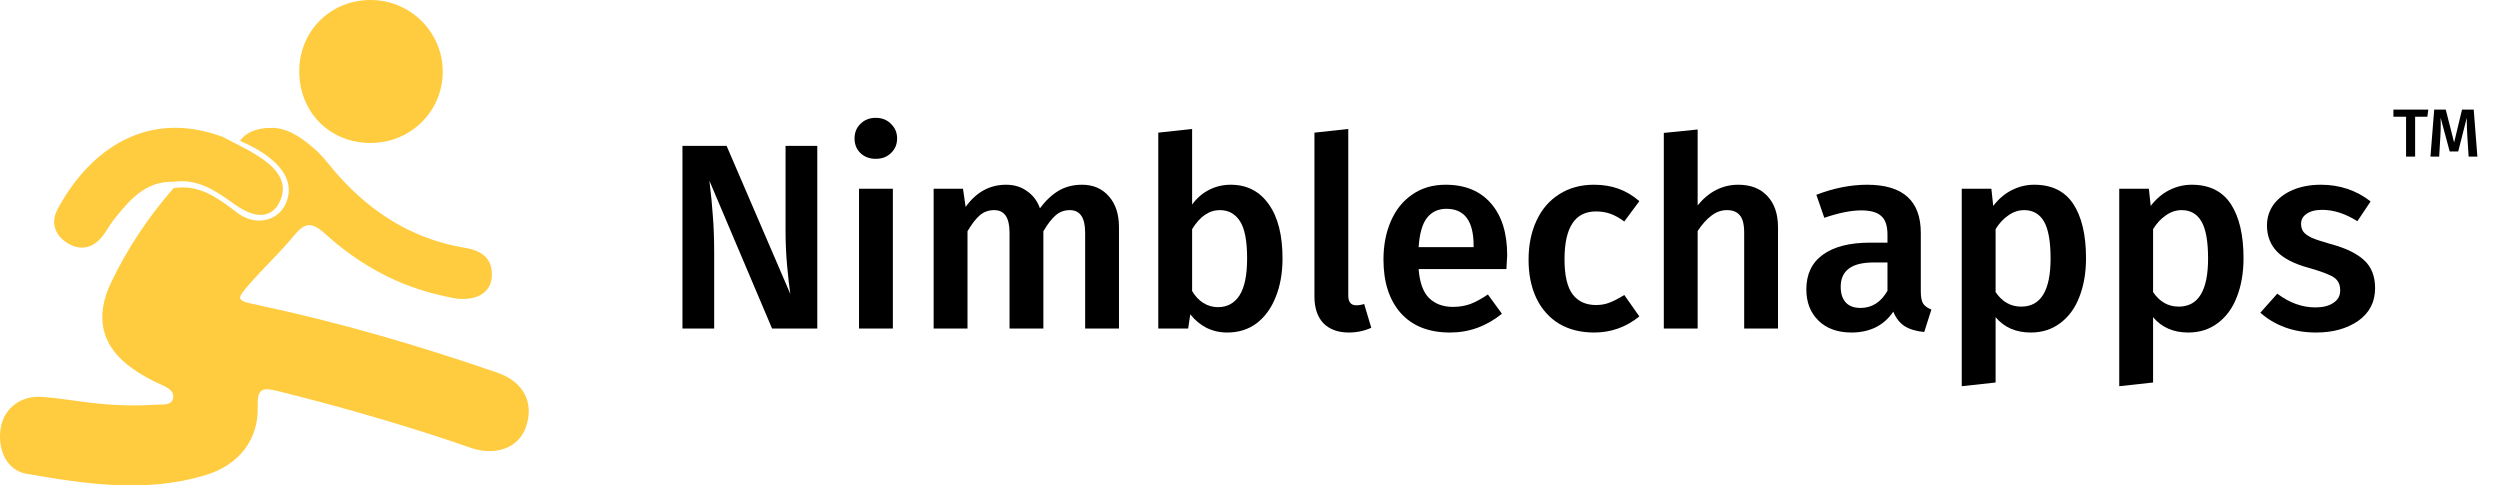 <svg width="103" height="20" viewBox="0 0 103 20" fill="none" xmlns="http://www.w3.org/2000/svg">
<path fill-rule="evenodd" clip-rule="evenodd" d="M11.286 5.267C12.023 5.324 12.586 5.807 13.092 6.251C13.175 6.335 13.257 6.424 13.338 6.517C13.419 6.609 13.5 6.706 13.581 6.807C15.007 8.568 16.848 9.835 19.165 10.213C19.864 10.327 20.308 10.665 20.263 11.4C20.222 12.055 19.645 12.391 18.837 12.303C18.665 12.284 18.496 12.241 18.326 12.205C16.435 11.81 14.793 10.903 13.383 9.621C12.816 9.104 12.532 9.195 12.1 9.721C11.55 10.39 10.911 10.986 10.337 11.636C9.698 12.36 9.711 12.374 10.632 12.57C13.976 13.28 17.25 14.236 20.48 15.35C21.568 15.724 22.017 16.579 21.671 17.589C21.38 18.436 20.467 18.795 19.429 18.463C19.154 18.375 18.884 18.272 18.609 18.18C16.246 17.395 13.855 16.709 11.438 16.11C10.809 15.954 10.592 16.003 10.617 16.75C10.662 18.118 9.831 19.161 8.482 19.571C6.017 20.32 3.542 19.947 1.088 19.519C0.262 19.374 -0.131 18.495 0.039 17.584C0.179 16.829 0.853 16.296 1.69 16.35C2.382 16.394 3.069 16.515 3.759 16.596C4.652 16.703 5.549 16.733 6.446 16.67C6.691 16.652 7.056 16.72 7.126 16.429C7.202 16.111 6.909 15.964 6.622 15.838C6.226 15.664 5.842 15.45 5.487 15.204C4.177 14.299 3.887 13.082 4.575 11.643C5.254 10.223 6.117 8.931 7.153 7.75C8.229 7.579 9.002 8.177 9.785 8.772C10.431 9.262 11.22 9.153 11.623 8.641C11.69 8.555 11.746 8.458 11.79 8.351C12.304 7.095 10.856 6.21 9.89 5.807C10.132 5.445 10.534 5.324 10.948 5.275C11.06 5.272 11.173 5.269 11.286 5.267Z" fill="#FFCC40"/>
<path fill-rule="evenodd" clip-rule="evenodd" d="M15.277 5.891C13.595 5.897 12.328 4.626 12.329 2.934C12.33 1.266 13.633 -0.018 15.307 0C16.916 0.018 18.227 1.323 18.241 2.921C18.257 4.564 16.938 5.885 15.277 5.891Z" fill="#FFCC40"/>
<path fill-rule="evenodd" clip-rule="evenodd" d="M7.138 7.491C5.974 7.46 5.331 8.255 4.693 9.047C4.513 9.271 4.385 9.537 4.202 9.758C3.789 10.259 3.264 10.337 2.739 9.989C2.248 9.665 2.086 9.157 2.37 8.623C3.529 6.442 5.768 4.522 8.921 5.551C9.011 5.58 9.102 5.612 9.193 5.646C10.212 6.209 12.385 7.014 11.407 8.514C11.338 8.6 11.264 8.67 11.183 8.723C10.782 8.989 10.244 8.844 9.58 8.359C8.858 7.832 8.105 7.347 7.138 7.491Z" fill="#FFCC40"/>
<path d="M33.672 13.537H31.81L29.228 7.448C29.294 7.985 29.341 8.472 29.37 8.908C29.406 9.343 29.424 9.862 29.424 10.465V13.537H28.117V6.01H29.936L32.561 12.11C32.518 11.819 32.474 11.438 32.431 10.966C32.387 10.487 32.365 10.011 32.365 9.539V6.01H33.672V13.537Z" fill="black"/>
<path d="M36.786 7.775V13.537H35.392V7.775H36.786ZM36.078 4.855C36.34 4.855 36.55 4.939 36.71 5.106C36.877 5.266 36.961 5.465 36.961 5.705C36.961 5.945 36.877 6.144 36.71 6.304C36.55 6.464 36.34 6.544 36.078 6.544C35.824 6.544 35.614 6.464 35.447 6.304C35.287 6.144 35.207 5.945 35.207 5.705C35.207 5.465 35.287 5.266 35.447 5.106C35.614 4.939 35.824 4.855 36.078 4.855Z" fill="black"/>
<path d="M44.577 7.611C45.042 7.611 45.412 7.771 45.688 8.091C45.964 8.403 46.102 8.828 46.102 9.365V13.537H44.708V9.583C44.708 8.966 44.497 8.657 44.076 8.657C43.851 8.657 43.655 8.73 43.488 8.875C43.328 9.013 43.161 9.231 42.987 9.528V13.537H41.593V9.583C41.593 8.966 41.382 8.657 40.961 8.657C40.728 8.657 40.529 8.73 40.362 8.875C40.202 9.013 40.035 9.231 39.861 9.528V13.537H38.466V7.775H39.675L39.784 8.526C40.22 7.916 40.776 7.611 41.451 7.611C41.785 7.611 42.072 7.698 42.311 7.873C42.558 8.04 42.736 8.276 42.845 8.581C43.078 8.268 43.332 8.029 43.608 7.862C43.891 7.695 44.214 7.611 44.577 7.611Z" fill="black"/>
<path d="M50.705 7.611C51.373 7.611 51.896 7.88 52.274 8.417C52.652 8.947 52.84 9.692 52.84 10.65C52.84 11.246 52.746 11.776 52.557 12.241C52.376 12.698 52.114 13.058 51.773 13.319C51.432 13.573 51.029 13.7 50.564 13.7C50.252 13.7 49.965 13.635 49.703 13.504C49.449 13.373 49.228 13.188 49.039 12.949L48.952 13.537H47.721V5.465L49.115 5.313V8.428C49.304 8.167 49.533 7.967 49.801 7.829C50.077 7.684 50.379 7.611 50.705 7.611ZM50.183 12.655C50.56 12.655 50.854 12.495 51.065 12.175C51.276 11.848 51.381 11.34 51.381 10.65C51.381 9.924 51.283 9.412 51.087 9.114C50.891 8.809 50.615 8.657 50.259 8.657C49.816 8.657 49.435 8.918 49.115 9.441V11.99C49.239 12.201 49.391 12.364 49.573 12.48C49.761 12.597 49.965 12.655 50.183 12.655Z" fill="black"/>
<path d="M55.571 13.7C55.128 13.7 54.78 13.573 54.526 13.319C54.279 13.058 54.155 12.691 54.155 12.219V5.465L55.549 5.313V12.175C55.549 12.444 55.658 12.578 55.876 12.578C55.985 12.578 56.094 12.56 56.203 12.524L56.497 13.504C56.207 13.635 55.898 13.7 55.571 13.7Z" fill="black"/>
<path d="M62.096 10.52C62.096 10.592 62.085 10.781 62.064 11.086H58.447C58.491 11.645 58.636 12.045 58.883 12.284C59.13 12.524 59.457 12.644 59.863 12.644C60.117 12.644 60.357 12.604 60.582 12.524C60.807 12.437 61.047 12.306 61.301 12.132L61.879 12.927C61.239 13.443 60.528 13.7 59.743 13.7C58.865 13.7 58.186 13.432 57.707 12.894C57.235 12.357 56.999 11.623 56.999 10.694C56.999 10.106 57.1 9.579 57.303 9.114C57.507 8.642 57.801 8.276 58.186 8.014C58.571 7.746 59.028 7.611 59.558 7.611C60.364 7.611 60.989 7.869 61.432 8.385C61.875 8.893 62.096 9.605 62.096 10.52ZM60.713 10.117C60.713 9.107 60.339 8.603 59.591 8.603C59.25 8.603 58.981 8.73 58.785 8.984C58.596 9.231 58.484 9.63 58.447 10.182H60.713V10.117Z" fill="black"/>
<path d="M65.667 7.611C66.045 7.611 66.382 7.666 66.68 7.775C66.985 7.884 67.272 8.054 67.541 8.287L66.92 9.125C66.724 8.98 66.535 8.875 66.353 8.809C66.172 8.744 65.972 8.711 65.754 8.711C64.89 8.711 64.458 9.369 64.458 10.683C64.458 11.351 64.571 11.834 64.796 12.132C65.021 12.422 65.341 12.567 65.754 12.567C65.958 12.567 66.143 12.535 66.31 12.469C66.484 12.404 66.688 12.299 66.92 12.153L67.541 13.036C66.996 13.479 66.375 13.7 65.678 13.7C65.126 13.7 64.647 13.58 64.24 13.341C63.834 13.094 63.521 12.745 63.303 12.295C63.086 11.845 62.977 11.315 62.977 10.705C62.977 10.095 63.086 9.557 63.303 9.093C63.521 8.621 63.834 8.258 64.24 8.003C64.647 7.742 65.123 7.611 65.667 7.611Z" fill="black"/>
<path d="M71.621 7.611C72.129 7.611 72.528 7.767 72.819 8.08C73.109 8.392 73.254 8.82 73.254 9.365V13.537H71.86V9.583C71.86 9.242 71.798 9.002 71.675 8.864C71.559 8.726 71.385 8.657 71.152 8.657C70.92 8.657 70.706 8.733 70.509 8.886C70.313 9.031 70.125 9.242 69.943 9.518V13.537H68.549V5.476L69.943 5.335V8.461C70.408 7.894 70.967 7.611 71.621 7.611Z" fill="black"/>
<path d="M79.137 12.012C79.137 12.237 79.17 12.404 79.235 12.513C79.308 12.615 79.42 12.694 79.573 12.753L79.279 13.678C78.952 13.649 78.683 13.569 78.473 13.439C78.269 13.308 78.113 13.108 78.004 12.84C77.808 13.13 77.561 13.348 77.263 13.493C76.973 13.631 76.646 13.7 76.283 13.7C75.71 13.7 75.256 13.537 74.922 13.21C74.588 12.883 74.421 12.455 74.421 11.925C74.421 11.3 74.646 10.825 75.096 10.498C75.553 10.164 76.203 9.997 77.046 9.997H77.764V9.67C77.764 9.3 77.677 9.042 77.503 8.897C77.336 8.744 77.064 8.668 76.686 8.668C76.265 8.668 75.757 8.77 75.161 8.973L74.834 8.025C75.553 7.749 76.251 7.611 76.926 7.611C78.4 7.611 79.137 8.272 79.137 9.594V12.012ZM76.653 12.687C77.126 12.687 77.496 12.451 77.764 11.979V10.814H77.187C76.287 10.814 75.837 11.148 75.837 11.816C75.837 12.092 75.906 12.306 76.043 12.459C76.181 12.611 76.385 12.687 76.653 12.687Z" fill="black"/>
<path d="M83.809 7.611C84.535 7.611 85.072 7.876 85.421 8.406C85.769 8.937 85.944 9.681 85.944 10.639C85.944 11.235 85.853 11.765 85.671 12.23C85.497 12.687 85.236 13.047 84.887 13.308C84.546 13.569 84.139 13.7 83.667 13.7C83.057 13.7 82.574 13.49 82.219 13.069V15.759L80.824 15.912V7.775H82.044L82.121 8.483C82.346 8.192 82.603 7.974 82.894 7.829C83.184 7.684 83.489 7.611 83.809 7.611ZM83.275 12.633C84.081 12.633 84.484 11.972 84.484 10.65C84.484 9.946 84.393 9.438 84.212 9.125C84.03 8.813 83.758 8.657 83.395 8.657C83.163 8.657 82.945 8.73 82.741 8.875C82.538 9.013 82.364 9.202 82.219 9.441V12.034C82.487 12.433 82.839 12.633 83.275 12.633Z" fill="black"/>
<path d="M90.298 7.611C91.024 7.611 91.561 7.876 91.91 8.406C92.258 8.937 92.433 9.681 92.433 10.639C92.433 11.235 92.342 11.765 92.16 12.23C91.986 12.687 91.725 13.047 91.376 13.308C91.035 13.569 90.628 13.7 90.156 13.7C89.546 13.7 89.063 13.49 88.707 13.069V15.759L87.313 15.912V7.775H88.533L88.609 8.483C88.834 8.192 89.092 7.974 89.383 7.829C89.673 7.684 89.978 7.611 90.298 7.611ZM89.764 12.633C90.57 12.633 90.973 11.972 90.973 10.65C90.973 9.946 90.882 9.438 90.701 9.125C90.519 8.813 90.247 8.657 89.884 8.657C89.651 8.657 89.433 8.73 89.23 8.875C89.027 9.013 88.853 9.202 88.707 9.441V12.034C88.976 12.433 89.328 12.633 89.764 12.633Z" fill="black"/>
<path d="M95.621 7.611C96.398 7.611 97.081 7.84 97.669 8.298L97.124 9.114C96.63 8.802 96.147 8.646 95.675 8.646C95.399 8.646 95.185 8.701 95.033 8.809C94.88 8.911 94.804 9.049 94.804 9.223C94.804 9.354 94.837 9.463 94.902 9.55C94.967 9.637 95.084 9.721 95.251 9.801C95.425 9.873 95.679 9.957 96.013 10.051C96.638 10.218 97.099 10.44 97.396 10.716C97.701 10.992 97.854 11.377 97.854 11.87C97.854 12.444 97.621 12.894 97.157 13.221C96.692 13.54 96.115 13.7 95.425 13.7C94.953 13.7 94.521 13.628 94.129 13.482C93.744 13.337 93.41 13.137 93.126 12.883L93.824 12.099C94.325 12.477 94.847 12.665 95.392 12.665C95.704 12.665 95.951 12.604 96.133 12.48C96.322 12.357 96.416 12.186 96.416 11.968C96.416 11.801 96.38 11.671 96.307 11.576C96.242 11.475 96.118 11.387 95.937 11.315C95.763 11.235 95.487 11.14 95.109 11.032C94.521 10.872 94.089 10.65 93.813 10.367C93.537 10.077 93.399 9.717 93.399 9.289C93.399 8.969 93.49 8.682 93.671 8.428C93.86 8.174 94.121 7.974 94.455 7.829C94.797 7.684 95.185 7.611 95.621 7.611Z" fill="black"/>
<path d="M100.046 4.516L100.007 4.81H99.503V6.451H99.13V4.81H98.609V4.516H100.046Z" fill="black"/>
<path d="M102.068 6.451H101.707L101.656 5.642C101.639 5.352 101.631 5.122 101.631 4.953V4.852L101.278 6.241H100.928L100.553 4.849C100.556 4.972 100.558 5.066 100.558 5.129C100.558 5.299 100.553 5.474 100.541 5.653L100.494 6.451H100.135L100.289 4.516H100.765L101.11 5.871L101.435 4.516H101.917L102.068 6.451Z" fill="black"/>
</svg>
